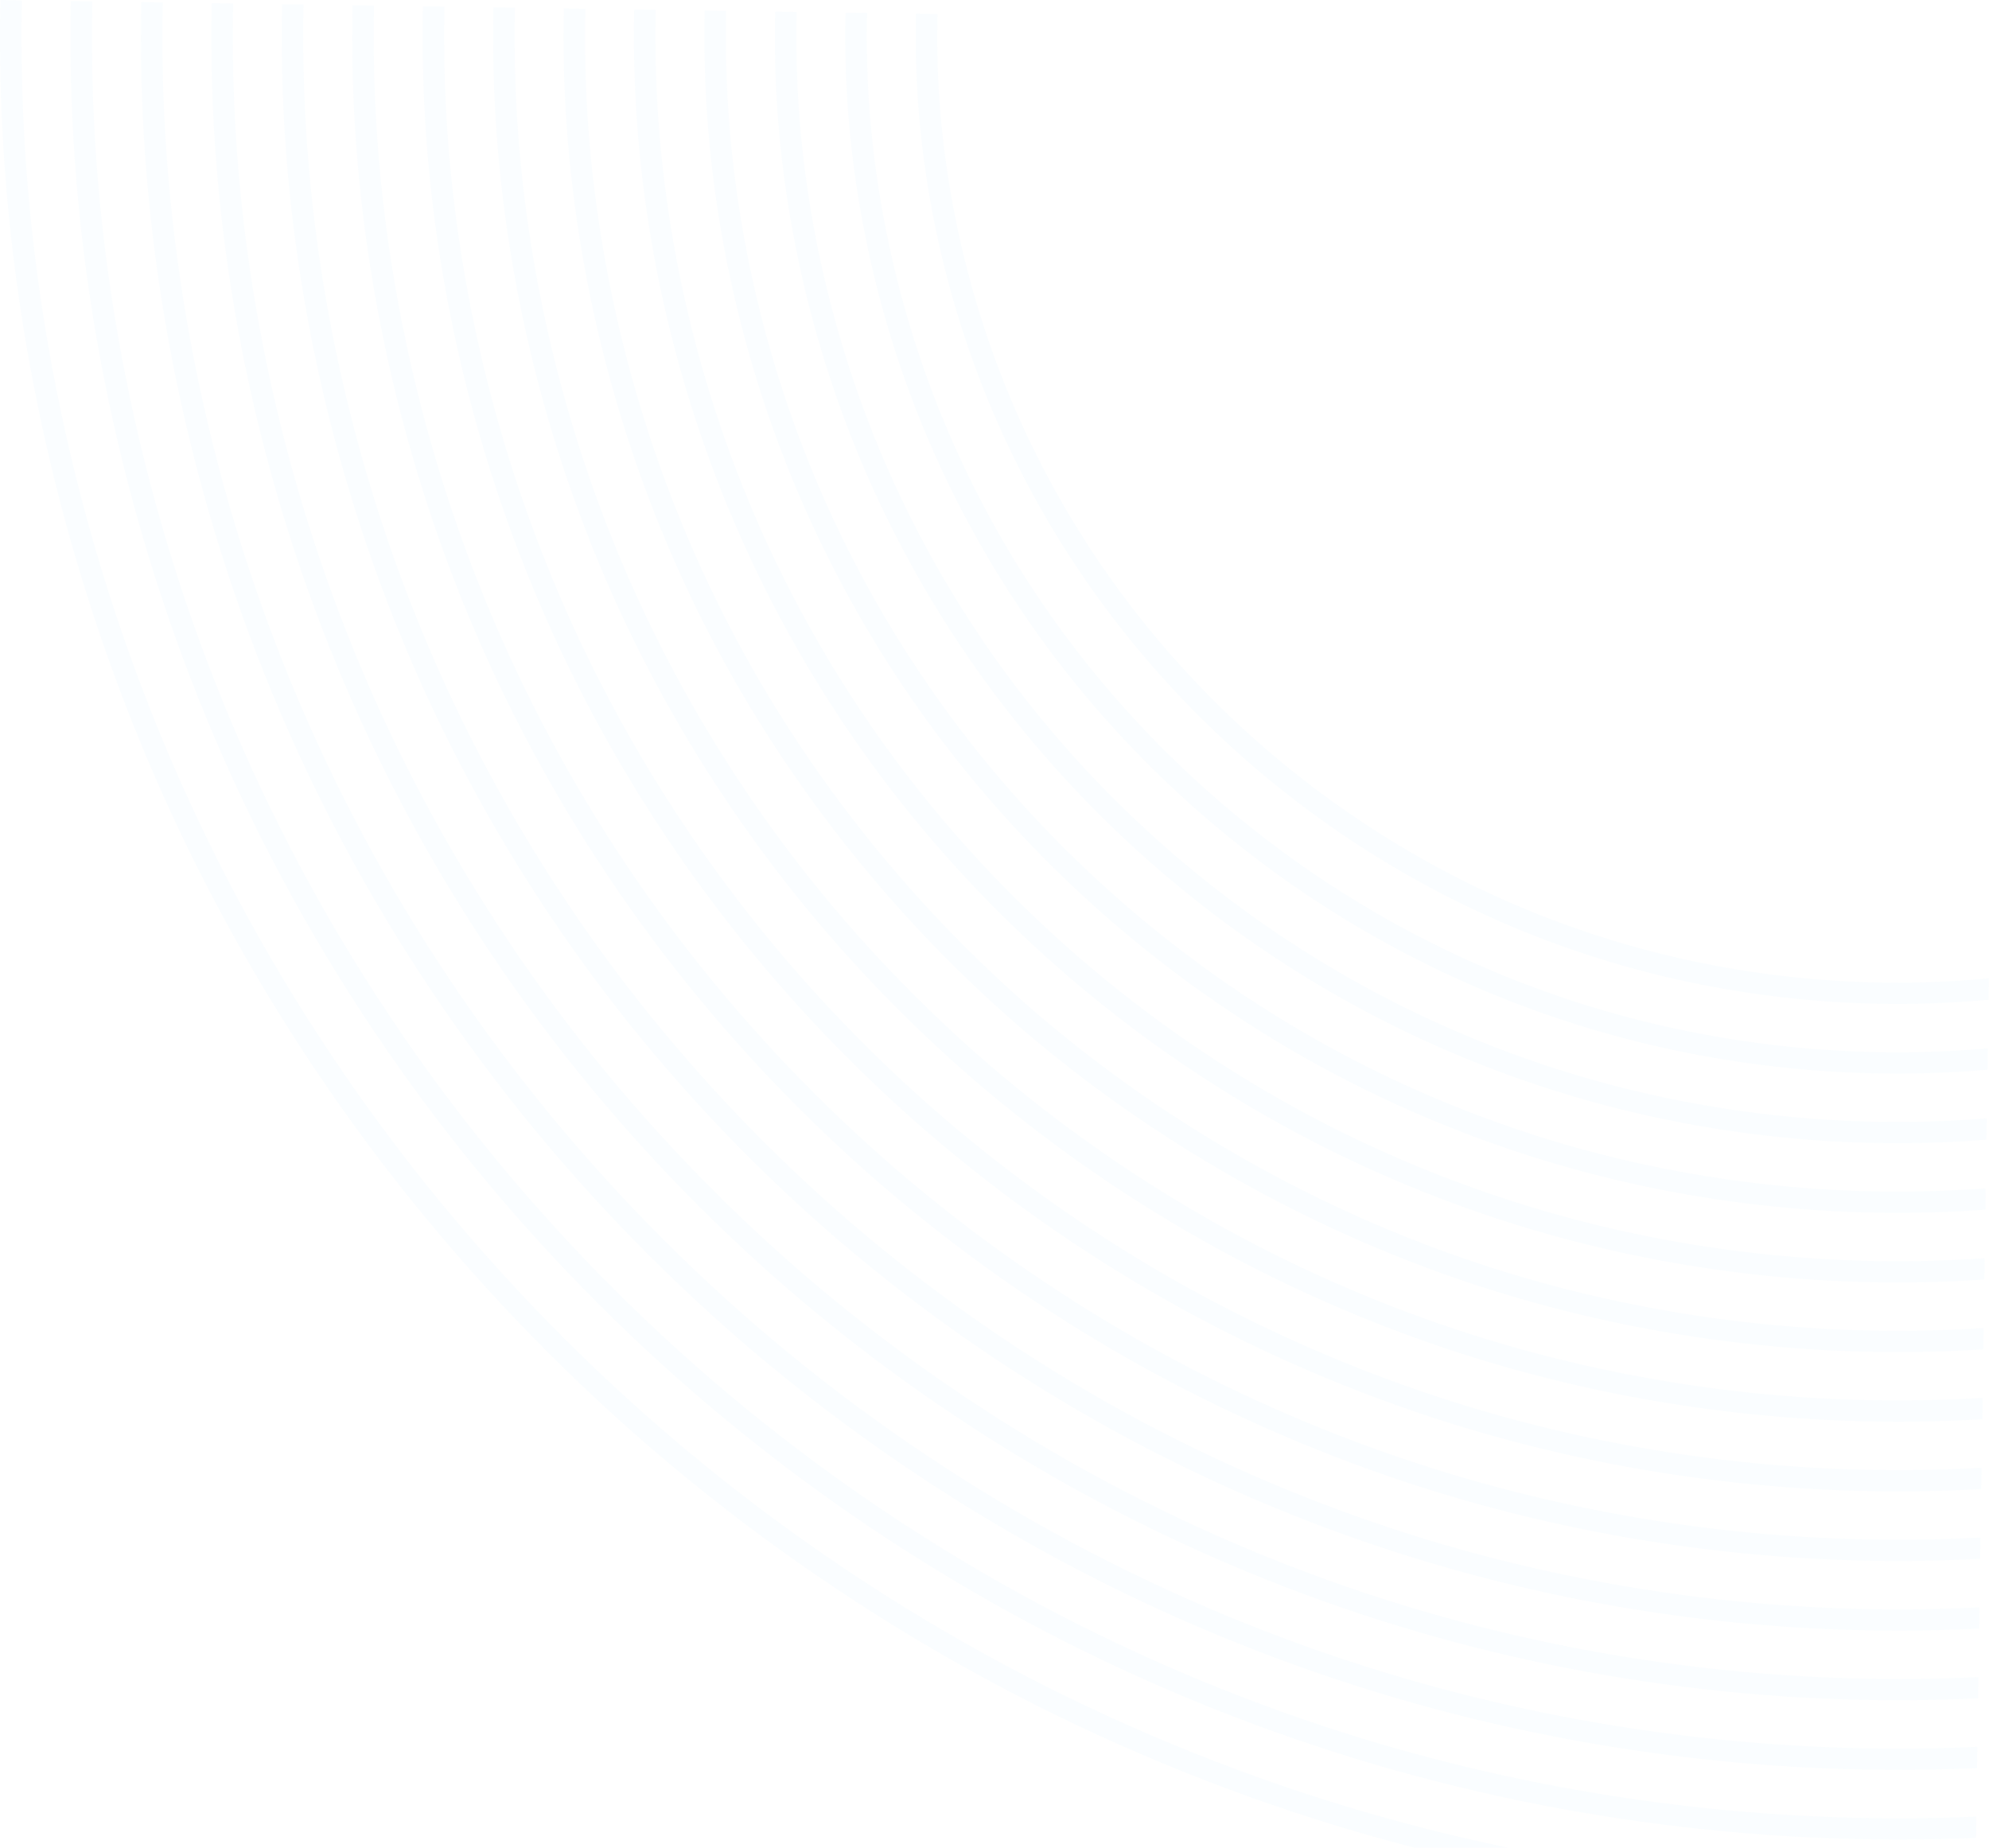 <?xml version="1.0" encoding="UTF-8"?> <svg xmlns="http://www.w3.org/2000/svg" viewBox="0 0 994.955 924.375" fill="none"><g opacity="0.1"><path d="M751.273 599.207C674.04 573.683 603.342 533.643 541.136 480.194C479.012 426.662 429.126 362.956 392.889 290.853C356.938 219.545 334.962 139.631 329.33 59.747C328.054 41.545 327.622 23.232 328.011 4.902L317.251 4.741C316.857 23.37 317.299 41.982 318.594 60.483C324.321 141.749 346.684 223.048 383.26 295.593C420.129 368.953 470.871 433.761 534.072 488.222C597.35 542.598 669.281 583.331 747.849 609.298C825.56 635.091 910.092 645.755 992.29 640.134C992.405 640.128 992.52 640.115 992.637 640.109L992.796 629.425C992.374 629.456 991.959 629.489 991.537 629.521C910.735 635.041 827.65 624.567 751.257 599.207L751.273 599.207Z" fill="#00A2F6" fill-opacity="0.2" style="mix-blend-mode:screen"></path><path d="M762.446 566.174C689.636 542.11 622.951 504.339 564.26 453.924C505.653 403.412 458.603 343.32 424.436 275.351C390.533 208.105 369.8 132.725 364.482 57.353C363.275 40.125 362.868 22.787 363.242 5.445L352.482 5.284C352.103 22.932 352.515 40.57 353.746 58.089C359.159 134.842 380.277 211.608 414.806 280.09C449.606 349.319 497.512 410.51 557.194 461.952L557.202 461.952C616.976 513.303 684.885 551.758 759.028 576.273C832.402 600.623 912.211 610.693 989.843 605.394C990.949 605.319 992.054 605.229 993.16 605.145L993.319 594.461C991.907 594.57 990.502 594.68 989.09 594.781C912.862 599.987 834.482 590.104 762.439 566.189L762.446 566.174Z" fill="#00A2F6" fill-opacity="0.2" style="mix-blend-mode:screen"></path><path d="M740.093 632.24C659.594 605.647 582.799 562.158 518.015 506.471C453.292 450.715 399.112 381.516 361.351 306.365C323.361 231.009 300.134 146.561 294.183 62.156C292.838 42.987 292.384 23.686 292.788 4.382L282.028 4.221C281.618 23.831 282.084 43.424 283.448 62.893C289.501 148.686 313.105 234.519 351.712 311.103C390.1 387.5 445.16 457.829 510.941 514.497C576.792 571.098 654.85 615.303 736.667 642.331C817.896 669.289 906.166 680.583 992.112 675.048L992.273 664.38C907.436 669.956 820.283 658.853 740.085 632.24L740.093 632.24Z" fill="#00A2F6" fill-opacity="0.2" style="mix-blend-mode:screen"></path><path d="M728.919 665.281C686.111 651.103 644.533 632.648 605.342 610.421C566.37 588.336 529.208 562.198 494.893 532.754C460.655 503.22 429.348 470.44 401.833 435.326C374.159 400.017 349.926 361.845 329.81 321.882C289.782 242.472 265.312 153.49 259.039 64.566C257.623 44.422 257.146 24.147 257.564 3.855L246.804 3.693C246.38 24.285 246.869 44.859 248.304 65.302C254.663 155.607 279.519 245.974 320.173 326.62C340.607 367.21 365.217 405.97 393.326 441.836C421.263 477.494 453.052 510.786 487.819 540.774L487.827 540.774C522.672 570.686 560.403 597.214 599.991 619.648C639.798 642.222 682.024 660.968 725.503 675.364C810.148 703.454 902.027 715.385 991.604 709.989L991.765 699.319C903.298 704.757 812.527 693.018 728.927 665.281L728.919 665.281Z" fill="#00A2F6" fill-opacity="0.2" style="mix-blend-mode:screen"></path><path d="M795.989 467.077C736.437 447.366 681.815 416.421 633.642 375.094C585.592 333.633 547.043 284.416 519.076 228.811C491.301 173.731 474.31 111.944 469.94 50.124C468.936 35.82 468.637 21.42 468.96 7.02L458.2 6.859C457.873 21.565 458.181 36.257 459.204 50.86C463.671 114.062 481.044 177.234 509.447 233.551C538.046 290.405 577.453 340.724 626.576 383.107L626.584 383.107C675.832 425.363 731.678 457.007 792.571 477.159C852.908 497.188 918.593 505.479 982.515 501.116C986.588 500.832 990.663 500.501 994.74 500.118L994.901 489.404C990.525 489.829 986.142 490.208 981.768 490.503C919.244 494.772 855.004 486.666 795.989 467.077Z" fill="#00A2F6" fill-opacity="0.2" style="mix-blend-mode:screen"></path><path d="M773.626 533.143C705.234 510.523 642.579 475.028 587.389 427.649C532.302 380.146 488.087 323.685 455.982 259.832C424.119 196.642 404.636 125.795 399.634 54.936C398.49 38.682 398.145 22.326 398.497 5.958L387.737 5.797C387.371 22.464 387.728 39.119 388.891 55.664C393.987 127.897 413.856 200.137 446.345 264.565C479.084 329.669 524.155 387.23 580.316 435.659L580.323 435.661C636.587 483.976 700.475 520.164 770.21 543.225C839.234 566.138 914.339 575.61 987.399 570.625C989.493 570.479 991.589 570.282 993.685 570.113L993.844 559.43C991.449 559.623 989.046 559.848 986.653 560.012C914.989 564.902 841.322 555.613 773.618 533.143L773.626 533.143Z" fill="#00A2F6" fill-opacity="0.2" style="mix-blend-mode:screen"></path><path d="M784.807 500.11C720.839 478.952 662.196 445.726 610.511 401.371C558.936 356.889 517.559 304.05 487.522 244.322C457.698 185.187 439.466 118.866 434.78 52.534C433.705 37.255 433.383 21.873 433.72 6.493L422.96 6.332C422.619 22.018 422.951 37.692 424.045 53.27C428.825 120.991 447.45 188.69 477.891 249.061C508.554 310.042 550.797 363.982 603.447 409.392L603.455 409.392C656.212 454.681 716.08 488.593 781.391 510.199C846.074 531.675 916.466 540.556 984.96 535.877C988.044 535.663 991.131 535.396 994.216 535.128L994.376 524.445C990.991 524.745 987.598 525.033 984.207 525.265C917.11 529.84 848.164 521.149 784.8 500.118L784.807 500.11Z" fill="#00A2F6" fill-opacity="0.2" style="mix-blend-mode:screen"></path><path d="M684.205 797.413C632.61 780.326 582.487 758.082 535.23 731.28C488.308 704.682 443.605 673.251 402.387 637.854C361.24 602.374 323.58 562.944 290.453 520.67C257.085 478.101 227.87 432.092 203.624 383.925C155.421 288.294 125.964 181.185 118.429 74.189C116.734 50.147 116.154 25.953 116.631 1.736L105.871 1.575C105.381 26.09 105.98 50.584 107.693 74.917C115.323 183.294 145.166 291.781 193.987 388.655C218.545 437.456 248.133 484.054 281.938 527.181C315.493 570.006 353.637 609.94 395.315 645.874L395.323 645.874C437.069 681.731 482.341 713.561 529.872 740.505C577.737 767.646 628.506 790.193 680.779 807.494C779.056 840.096 885.416 854.583 989.498 849.649L989.657 838.989C886.679 843.947 781.428 829.67 684.197 797.405L684.205 797.413Z" fill="#00A2F6" fill-opacity="0.2" style="mix-blend-mode:screen"></path><path d="M661.843 863.484C605.846 844.945 551.452 820.797 500.175 791.72C449.27 762.862 400.804 728.783 356.128 690.414C311.528 651.971 270.69 609.212 234.758 563.354C198.547 517.164 166.846 467.228 140.531 414.954C88.241 311.205 56.29 195.035 48.123 79.008C46.297 53.024 45.654 26.867 46.168 0.689L35.408 0.528C34.889 27.005 35.535 53.461 37.388 79.744C45.649 197.154 77.977 314.707 130.893 419.692C157.521 472.593 189.597 523.123 226.244 569.866C262.605 616.274 303.926 659.537 349.054 698.434L349.062 698.434C394.261 737.263 443.302 771.75 494.816 800.946C546.708 830.377 601.751 854.813 658.418 873.568C763.514 908.434 877.122 924.18 988.452 919.461L988.611 908.808C878.392 913.558 765.893 897.998 661.836 863.484L661.843 863.484Z" fill="#00A2F6" fill-opacity="0.2" style="mix-blend-mode:screen"></path><path d="M717.738 698.314C672.726 683.404 629.015 663.999 587.809 640.638C546.848 617.418 507.803 589.966 471.762 559.031C435.799 528.014 402.9 493.569 373.987 456.664C344.891 419.548 319.413 379.418 298.257 337.401C256.18 253.927 230.459 160.419 223.879 66.983C222.392 45.865 221.883 24.608 222.325 3.334L211.565 3.173C211.127 24.746 211.64 46.302 213.15 67.719C219.825 162.544 245.932 257.437 288.627 342.147C310.088 384.791 335.947 425.514 365.48 463.19C394.823 500.647 428.204 535.597 464.69 567.067L464.697 567.067C501.26 598.46 540.88 626.322 582.452 649.88C624.266 673.594 668.63 693.286 714.314 708.413C802.361 737.625 897.864 750.217 991.066 744.944L991.227 734.276C899.134 739.581 804.741 727.199 717.73 698.329L717.738 698.314Z" fill="#00A2F6" fill-opacity="0.2" style="mix-blend-mode:screen"></path><path d="M650.662 896.517C592.461 877.248 535.935 852.155 482.65 821.937C429.762 791.962 379.415 756.551 333.006 716.691C286.675 676.757 244.242 632.342 206.912 584.686C169.279 536.686 136.335 484.794 108.984 430.457C54.655 322.652 21.453 201.957 12.971 81.41C11.075 54.452 10.408 27.32 10.937 0.161L0.177 -0C-0.357 27.458 0.313 54.896 2.235 82.146C10.812 204.074 44.392 326.155 99.347 435.196C127.009 490.159 160.335 542.646 198.397 591.196C236.157 639.396 279.064 684.316 325.925 724.704L325.933 724.704C372.864 765.023 423.788 800.833 477.285 831.154C531.177 861.72 588.359 887.106 647.23 906.601C755.735 942.59 872.961 958.956 987.922 954.339L988.083 943.686C874.231 948.336 758.114 932.164 650.647 896.51L650.662 896.517Z" fill="#00A2F6" fill-opacity="0.2" style="mix-blend-mode:screen"></path><path d="M673.023 830.445C619.225 812.637 566.962 789.44 517.706 761.496C468.784 733.772 422.209 701.009 379.257 664.131C336.386 627.168 297.132 586.083 262.606 542.008C227.817 497.633 197.359 449.665 172.085 399.436C121.842 299.749 91.134 188.114 83.284 76.599C81.519 51.59 80.908 26.414 81.408 1.217L70.647 1.055C70.143 26.552 70.766 52.027 72.548 77.335C80.493 190.231 111.579 303.253 162.448 404.174C188.041 455.028 218.881 503.593 254.1 548.52C289.06 593.137 328.789 634.735 372.193 672.149L372.201 672.149C415.672 709.489 462.826 742.653 512.355 770.721C562.227 799.005 615.136 822.494 669.607 840.527C771.292 874.261 881.268 889.376 988.983 884.56L989.142 873.897C882.54 878.749 773.664 863.825 673.023 830.438L673.023 830.445Z" fill="#00A2F6" fill-opacity="0.2" style="mix-blend-mode:screen"></path><path d="M706.558 731.347C659.349 715.714 613.498 695.357 570.286 670.854C527.34 646.516 486.405 617.732 448.64 585.309C410.943 552.801 376.46 516.693 346.146 477.994C315.63 439.062 288.909 396.976 266.718 352.903C222.601 265.383 195.638 167.341 188.734 69.377C187.179 47.284 186.645 25.054 187.094 2.799L176.334 2.638C175.881 25.192 176.417 47.729 177.998 70.113C184.997 169.458 212.338 268.885 257.079 357.642C279.576 402.341 306.679 445.023 337.631 484.512C368.375 523.753 403.341 560.367 441.566 593.327L441.574 593.327C479.87 626.212 521.381 655.404 564.927 680.079C608.756 704.937 655.253 725.58 703.134 741.428C794.59 771.775 893.71 784.988 990.543 779.837L990.704 769.177C894.981 774.367 796.97 761.339 706.55 731.339L706.558 731.347Z" fill="#00A2F6" fill-opacity="0.2" style="mix-blend-mode:screen"></path><path d="M695.376 764.38C645.972 748.017 597.989 726.723 552.755 701.071C507.824 675.6 465.002 645.491 425.503 611.584C386.08 577.587 350.005 539.822 318.284 499.332C286.337 458.586 258.374 414.542 235.162 368.415C189 276.83 160.793 174.263 153.573 71.787C151.949 48.719 151.392 25.507 151.855 2.272L141.095 2.11C140.627 25.645 141.195 49.156 142.838 72.523C150.152 176.38 178.744 280.341 225.525 373.161C249.057 419.914 277.403 464.554 309.777 505.85C341.927 546.884 378.478 585.154 418.429 619.604L418.437 619.604C458.467 653.978 501.857 684.486 547.396 710.296C593.239 736.295 641.875 757.89 691.953 774.469C786.819 805.948 889.555 819.789 990.02 814.756L990.181 804.095C890.825 809.161 789.199 795.512 695.369 764.387L695.376 764.38Z" fill="#00A2F6" fill-opacity="0.2" style="mix-blend-mode:screen"></path></g></svg> 